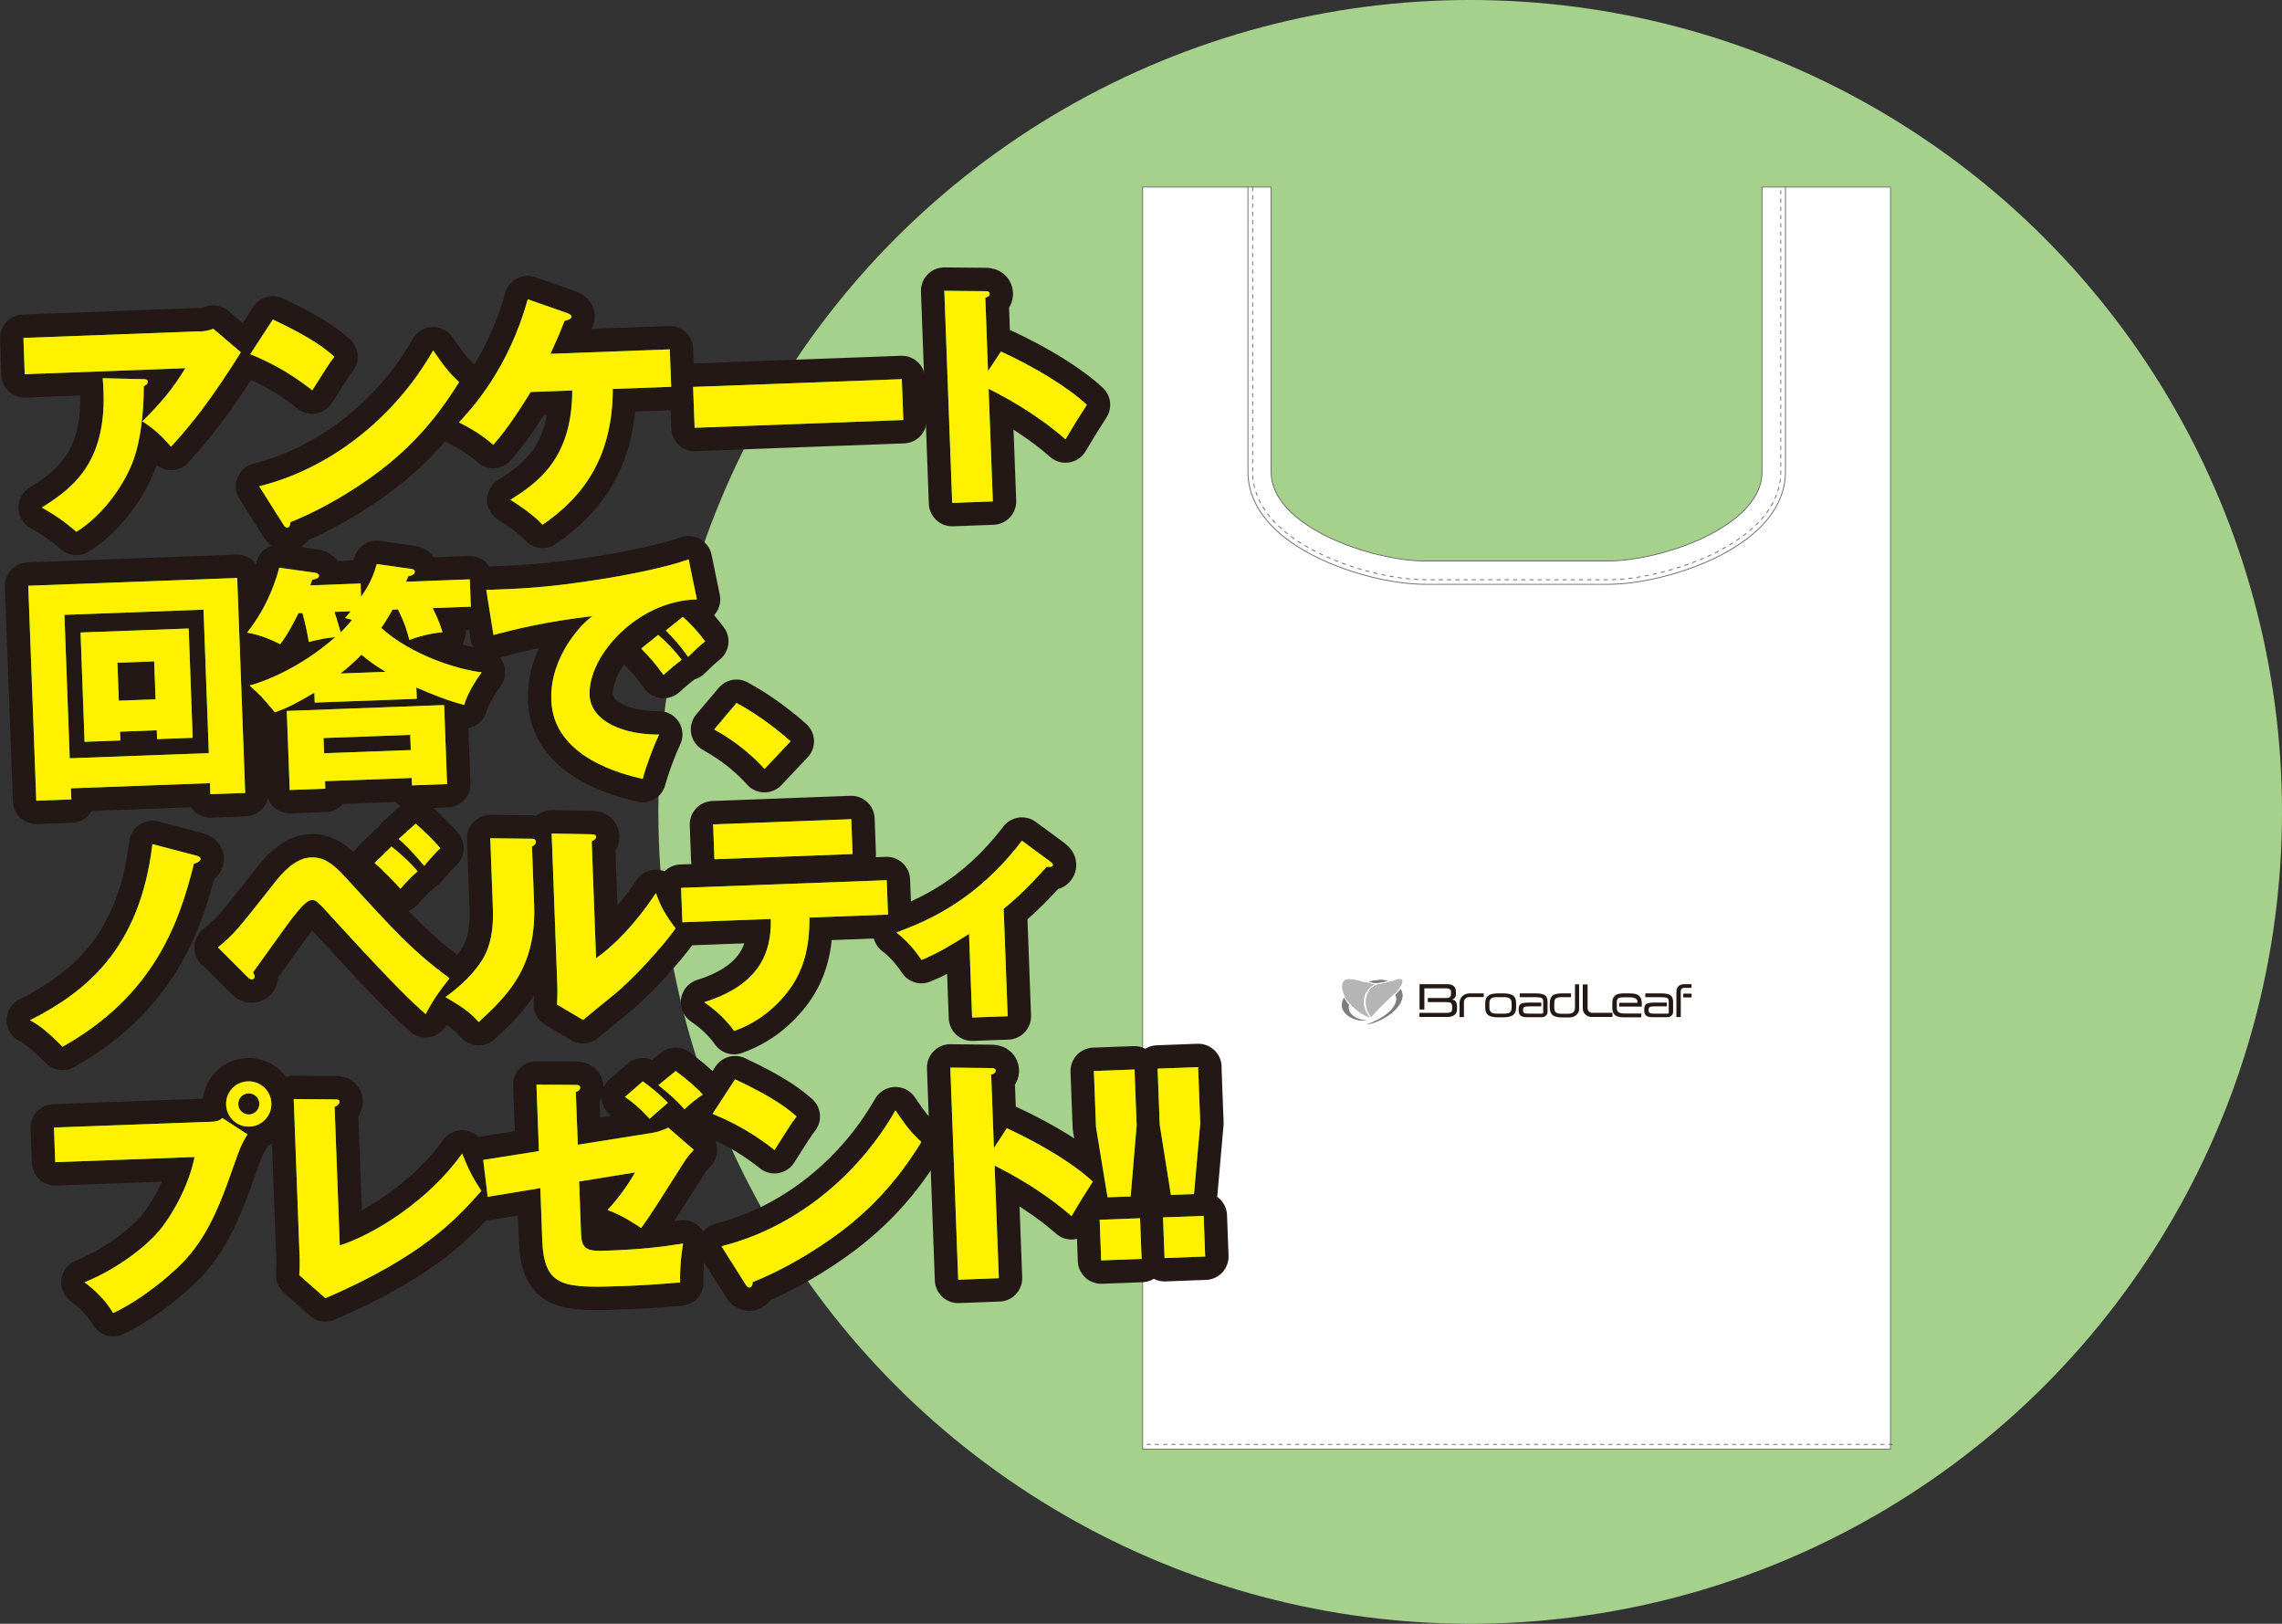 <?xml version="1.0" encoding="UTF-8"?>
<svg id="_レイヤー_2" data-name="レイヤー 2" xmlns="http://www.w3.org/2000/svg" viewBox="0 0 193.76 137.86">
  <rect x="0" y="0" width="193.76" height="137.86" fill="#333333" stroke="none"/>
  <defs>
    <style>
      .cls-1 {
        fill: #45b035;
      }

      .cls-2 {
        fill: #fff;
      }

      .cls-2, .cls-3, .cls-4 {
        stroke: #666464;
        stroke-miterlimit: 10;
        stroke-width: .07px;
      }

      .cls-3 {
        stroke-dasharray: .35 .35;
      }

      .cls-3, .cls-5, .cls-4 {
        fill: none;
      }

      .cls-5 {
        stroke: #231815;
        stroke-linecap: round;
        stroke-linejoin: round;
        stroke-width: 3.97px;
      }

      .cls-6 {
        fill: #231815;
      }

      .cls-7 {
        fill: #b5b5b6;
      }

      .cls-8 {
        fill: #7d7d7d;
      }

      .cls-9 {
        fill: #fff100;
      }

      .cls-10 {
        fill: #a5d18d;
      }
    </style>
  </defs>
  <g id="_文字" data-name="文字">
    <circle class="cls-10" cx="124.83" cy="68.93" r="68.93"/>
    <g>
      <path class="cls-2" d="M149.61,15.88v24.2c0,4.61-8.5,7.55-13.11,7.55h-15.46c-4.61,0-13.11-2.94-13.11-7.55V15.88h-10.91v107.15h63.5V15.88h-10.91Z"/>
      <path class="cls-4" d="M151.6,15.88v24.2c0,1.58-.67,3.13-1.94,4.48-.99,1.05-2.34,1.99-4,2.8-2.81,1.36-6.4,2.25-9.15,2.25h-15.46c-2.75,0-6.34-.88-9.15-2.25-1.67-.81-3.02-1.75-4-2.8-1.27-1.35-1.94-2.9-1.94-4.48V15.88"/>
      <path class="cls-3" d="M106.36,15.88v24.2c0,1.48.63,2.94,1.83,4.21.96,1.02,2.26,1.93,3.89,2.72,2.76,1.34,6.28,2.21,8.97,2.21h15.46c2.69,0,6.21-.87,8.97-2.21,1.62-.79,2.93-1.7,3.89-2.72,1.2-1.27,1.83-2.73,1.83-4.21V15.88"/>
      <line class="cls-3" x1="160.71" y1="122.63" x2="97.21" y2="122.63"/>
      <g>
        <path class="cls-8" d="M117.85,83.27c-.5-.12-1.08-.07-1.64.08.17.05.35.08.53.1.4,0,.76-.07,1.11-.18M116.26,84.12c.83-.32,1.74-.45,2.12.12.02.03.04.06.05.08.11-.12.22-.23.32-.36.03-.04.06-.07.08-.1-.2-.25-.46-.42-.75-.52-.32.11-.66.2-1.03.23-.33.11-.6.29-.79.54M114.7,85.02c.2-.21.71-.54,1.3-.8.14-.26.36-.48.66-.65-.24-.02-.47-.08-.7-.15-.72.25-1.37.68-1.76,1.18.1.19.23.39.39.58.03-.06.07-.11.12-.16M118.92,83.98s-.04.05-.06.08c-.11.14-.24.27-.36.4.43,1.08-1.29,2.16-2.5,2.53,1.69-.27,3.66-1.85,2.92-3.01M114.53,85.32c-.17-.2-.3-.4-.41-.59-.7,1.1.7,2.06,1.91,1.9-1.14-.06-1.67-.75-1.5-1.31"/>
        <path class="cls-8" d="M117.85,83.27c-.5-.12-1.08-.07-1.64.08.17.05.35.08.53.1.4,0,.76-.07,1.11-.18M116.26,84.12c.83-.32,1.74-.45,2.12.12.02.03.04.06.05.08.11-.12.22-.23.32-.36.03-.04.06-.07.08-.1-.2-.25-.46-.42-.75-.52-.32.11-.66.2-1.03.23-.33.11-.6.29-.79.54M114.7,85.02c.2-.21.71-.54,1.3-.8.14-.26.36-.48.66-.65-.24-.02-.47-.08-.7-.15-.72.25-1.37.68-1.76,1.18.1.19.23.39.39.58.03-.06.07-.11.12-.16M118.92,83.98s-.04.05-.06.08c-.11.14-.24.27-.36.4.43,1.08-1.29,2.16-2.5,2.53,1.69-.27,3.66-1.85,2.92-3.01M114.53,85.32c-.17-.2-.3-.4-.41-.59-.7,1.1.7,2.06,1.91,1.9-1.14-.06-1.67-.75-1.5-1.31"/>
        <path class="cls-7" d="M115.81,84.89c.05-.58.33-1.01.85-1.31-.3-.03-.57-.11-.86-.2-.36-.11-.73-.23-1.21-.25-.35-.02-.56.14-.62.44-.01.06-.02.12-.02.18,0,.8.86,2.11,2.43,2.68,0,0,0,0,0,0-.43-.45-.62-1.02-.58-1.54"/>
        <path class="cls-7" d="M119.04,83.19c-.07-.1-.26-.1-.51-.01l-.07.03c-.44.16-.89.32-1.4.36-.61.2-1.04.68-1.09,1.34-.04.53.1,1,.46,1.46.48-.58.95-1.03,1.37-1.43.35-.33.68-.64.96-.98.24-.29.32-.51.32-.65,0-.05-.01-.09-.03-.12"/>
        <path class="cls-6" d="M128.42,84.49c-.17-.1-.43-.15-.77-.15h-.46c-.34,0-.6.05-.77.16-.21.13-.31.35-.31.65v.42c0,.31.1.53.31.65.17.1.42.15.77.15h.46c.34,0,.6-.05.77-.16.21-.13.31-.35.31-.65v-.42c0-.31-.11-.53-.31-.65M127.74,86.06h-.66c-.2,0-.35-.03-.45-.1-.11-.08-.17-.22-.17-.41v-.38c0-.2.06-.34.17-.42.09-.06.24-.09.44-.09h.66c.2,0,.35.03.45.1.11.08.17.22.17.41v.38c0,.2-.06.34-.17.42-.09.06-.24.09-.44.09"/>
        <path class="cls-6" d="M135.17,85.99c-.19,0-.37-.18-.37-.38v-2.03h-.41v2.05c0,.38.33.7.71.71h1.81v-.35h-1.74Z"/>
        <path class="cls-6" d="M125.96,84.34h-1.18c-.48,0-.85.34-.85.79v1.22h.37v-1.25c0-.13.04-.23.12-.32.08-.08.2-.13.36-.13h1.2v-.32h-.02Z"/>
        <path class="cls-6" d="M142.92,84.68h.71v-.32h-.71v.32ZM143,83.56c-.2,0-.35.05-.47.15-.12.11-.19.28-.19.51v2.13h.37v-2.2c0-.08.02-.15.08-.2.05-.05.13-.08.23-.08h.6v-.31h-.63Z"/>
        <path class="cls-6" d="M133.73,83.56v1.72s0,0,0,0v.26c0,.18-.05.31-.14.4-.09.09-.25.13-.47.13h-.53c-.24,0-.41-.04-.5-.13-.08-.07-.12-.21-.12-.4v-.38c0-.2.05-.34.15-.41.09-.06.25-.09.49-.09h.78v-.32h-.76c-.39,0-.66.06-.81.19-.15.13-.23.35-.23.67v.34c0,.32.1.55.29.68.15.1.4.16.73.16h.71c.35,0,.76-.3.76-.68v-2.13h-.37Z"/>
        <path class="cls-6" d="M139.4,85.2c0-.33-.1-.57-.29-.7-.15-.11-.4-.16-.73-.16h-.52c-.29,0-.51.04-.65.13-.2.12-.31.35-.31.67v.42c0,.25.06.45.18.58.14.15.39.23.74.23h1.53l.02-.32h-1.35c-.28,0-.48-.04-.59-.11-.09-.06-.14-.17-.15-.32h0v-.04s0-.03,0-.04v-.4s0-.03,0-.04v-.03h0c.01-.16.05-.26.12-.31.08-.06.26-.09.51-.09h.47c.23,0,.41.04.52.12.09.06.13.15.13.25v.1h-1.55v.32h1.92v-.24Z"/>
        <path class="cls-6" d="M142.06,85.03c0-.28-.1-.47-.29-.57-.15-.08-.4-.12-.74-.12h-1.33v.32h1.3c.26,0,.45.02.55.07.08.04.13.12.14.24h0v.04s0,.01,0,.02v.08s0,.87,0,.87c0,.05-.04.08-.08.08h-1.17c-.18,0-.31-.02-.37-.06-.06-.04-.09-.11-.09-.22v-.06c0-.11.03-.18.1-.22.07-.04.21-.06.41-.06h1.04v-.32h-1.02c-.32,0-.54.03-.66.08-.16.07-.24.22-.24.43v.13c0,.2.04.35.13.44.1.1.27.16.51.16h1.37c.24-.01.44-.21.44-.45v-.9Z"/>
        <path class="cls-6" d="M131.4,85.03c0-.28-.1-.47-.29-.57-.15-.08-.4-.12-.74-.12h-1.33v.32h1.3c.26,0,.45.02.55.07.1.04.14.14.14.3v.08s0,.87,0,.87c0,.05-.04.08-.08.08h-1.17c-.18,0-.31-.02-.37-.06-.06-.04-.09-.11-.09-.22v-.06c0-.11.03-.18.1-.22.07-.04.21-.06.41-.06h1.04v-.32h-1.02c-.32,0-.54.03-.66.08-.16.07-.24.22-.24.43v.13c0,.2.04.35.13.44.1.1.27.16.51.16h1.37c.24-.01.44-.21.44-.45v-.9Z"/>
        <path class="cls-6" d="M123.56,84.97c-.07-.06-.16-.09-.27-.11.1-.03.18-.07.23-.14.07-.08.1-.18.1-.29v-.24c0-.18-.05-.33-.16-.44-.13-.13-.32-.19-.59-.19h-2.34v2.15h.41v-1.8h1.89c.09,0,.16.02.23.05.09.05.14.12.14.21v.25c0,.12-.04.2-.12.25-.06.04-.15.06-.26.06h-1.59v.35h1.58c.18,0,.3.02.37.07.08.05.12.15.12.3v.2c0,.12-.03.21-.1.26-.07.05-.18.08-.34.08h-2.34v.35h2.38c.24,0,.43-.05.58-.16.15-.11.23-.26.23-.45v-.32c0-.2-.06-.35-.17-.45"/>
      </g>
    </g>
    <g>
      <g>
        <path class="cls-5" d="M16.97,28.14c.14,0,.65-.02,1.14-.23l2.34,2c-.19.29-.25.4-.69,1.09-2.55,3.97-4.22,5.81-5.24,6.93-.77-.91-1.4-1.48-2.43-2.16,1.63-1.63,2.5-2.64,3.65-4.51l-13.64.51-.11-3.08,14.99-.56ZM12.18,32.19c.14,0,.37,0,.38.23,0,.2-.25.32-.35.36,0,2.25-.28,4.55-.83,6.14-.74,2.13-2.56,4.77-4.89,6.23-1.03-.88-1.7-1.35-2.94-2.06,2.8-1.74,5.79-4.08,5.17-10.98l3.48.08Z"/>
        <path class="cls-5" d="M23.17,27.13c3.49,1.63,4.59,2.61,5.22,3.16-.47.61-.6.84-1.88,2.85-2.25-1.8-4.22-2.64-5.26-3.07l1.91-2.93ZM22.02,41.28c5.77-1.42,11.35-5.57,14.76-11.53.93,1.35,1.3,1.85,2.2,2.69-1.12,1.8-2.9,4.44-6.09,7.03-1.8,1.47-4.99,3.57-8.23,4.86,0,.22-.08.45-.27.46-.12,0-.21-.05-.34-.27l-2.04-3.23Z"/>
        <path class="cls-5" d="M45.06,33.28c-.58.92-1.85,3.01-3.18,4.49-1.14-1.04-2.51-1.7-2.91-1.91,1.1-1.18,4.2-4.53,5.84-10.45l3.37,1.18c.14.06.33.13.34.3,0,.2-.38.3-.58.35-.41,1.03-.49,1.22-1.2,2.8l10.13-.38.12,3.18-4.96.18c-.01,6.21-2.88,9.4-5.96,11.53-.96-1.03-2.42-1.91-2.73-2.12,2.41-1.5,5.24-3.58,5.25-9.28l-3.53.13Z"/>
        <path class="cls-5" d="M76.57,32.19l.13,3.47-17.72.66-.13-3.47,17.72-.66Z"/>
        <path class="cls-5" d="M84.98,29.84c3.07,1.42,5.73,3.07,7.3,4.53-.87,1.36-.97,1.51-1.81,2.93-.7-.61-2.81-2.43-6.53-4.29l.36,9.56-3.45.13-.67-18.01,3.45.03c.14,0,.39,0,.4.21s-.21.3-.37.34l.23,6.24,1.1-1.67Z"/>
        <path class="cls-5" d="M6.02,66.93l.04.94-2.98.11-.68-18.25,17.74-.66.68,18.25-2.96.11-.03-.94-11.81.44ZM17.73,63.94l-.45-12.18-11.81.44.45,12.18,11.81-.44ZM10.19,62.12l.03.75-3.04.11-.34-9.28,9.18-.34.34,9.28-3.02.11-.03-.75-3.12.12ZM13.21,59.37l-.12-3.22-3.12.12.12,3.22,3.12-.12Z"/>
        <path class="cls-5" d="M33.33,51.76c-.52.92-.81,1.34-.96,1.55,2.49,2.26,6.38,3.52,8.53,3.77-.29.4-1.15,1.61-1.49,2.77-1.36-.36-2.58-.84-4.06-1.48l.04.96-8.67.32-.03-.84c-1.44.85-2.34,1.33-3.35,1.66-1.11-1.31-1.24-1.46-2.15-2.27,1.15-.29,4.3-1.47,7.28-4.11-.75.07-1.26.17-2.25.41-.08-.47-.23-1.36-.54-2.45h-.33c-.86,1.72-1.3,2.31-1.56,2.64-.39-.19-1.54-.78-2.81-.98,1.83-2.29,2.52-4.71,2.73-5.51l3,.42c.14.01.37.09.38.25,0,.24-.32.3-.58.35-.08.19-.11.35-.17.48l4.28-.16.04,1.14c.54-.82.97-1.49,1.33-2.79l2.98.42c.1.02.25.07.25.23,0,.24-.29.34-.56.39-.07.21-.13.35-.19.46l5.42-.2.09,2.32-3.24.12c.55,1.1.67,1.55.83,2.05-.98.08-2.07.36-2.81.66-.14-.55-.34-1.36-.97-2.6l-.47.02ZM27.6,66.33l.02.63-3.02.11-.25-6.71,13.36-.5.25,6.71-2.98.11-.02-.63-7.36.27ZM34.88,63.68l-.05-1.29-7.36.27.05,1.29,7.36-.27ZM28.4,51.95c.09.3.35,1.09.53,1.74.26-.28.53-.53.96-1.06-.14-.04-.35-.11-.58-.16.27-.34.31-.38.47-.57l-1.39.05ZM32.75,57.04c-.9-.54-1.36-.87-2.06-1.46-.55.57-1.16,1.11-1.78,1.6l3.83-.14Z"/>
        <path class="cls-5" d="M59.17,50.89c-5.04.1-9.24,4.79-9.11,8.1.09,2.37,3.13,3.42,5.9,3.37-.42.88-1.09,2.63-1.39,3.77-1.67-.39-7.58-1.8-7.76-6.67-.14-3.77,2.67-6.59,3.49-7.15-3.99.47-6.43,1.08-8.4,1.6l-.61-3.82c3.12-.12,4.89-.18,9.06-.81,2.94-.44,6.23-1.11,8.12-1.79l.7,3.4ZM55.89,53.91c.63.51,1.55,1.49,1.98,2.11-.56.43-.83.66-1.53,1.28-.82-1.09-1.03-1.35-1.9-2.24l1.45-1.16ZM57.98,52.38c.59.49,1.46,1.46,1.89,2.07-.5.41-.83.72-1.44,1.32-.8-1.09-1.03-1.35-1.9-2.24l1.45-1.16Z"/>
        <path class="cls-5" d="M64.91,65.28c-.94-1.03-2.27-2.24-4.27-3.35l1.9-2.25c2.17,1.18,3.88,2.63,4.59,3.26l-2.22,2.35Z"/>
        <path class="cls-5" d="M16.65,72.64c.06.02.37.09.38.25.01.27-.39.38-.57.45-1.26,5.11-3.44,11.2-11.15,15.53-1.55-1.58-2.26-1.98-2.76-2.25,4.71-2.4,9.33-6.02,10.39-14.95l3.71.97Z"/>
        <path class="cls-5" d="M18.49,80.45c1.41-1.17,1.66-1.49,4.84-5.53,1.56-2,2.62-2.1,3.11-2.12,1-.04,1.77.47,2.79,1.57,4.47,4.9,5.77,6.32,8.94,8.69-.9,1.14-1.34,1.74-2.03,3.04-1.14-1.02-2.32-2.06-7.81-8.06-.77-.85-1.19-1.32-1.42-1.48-.15-.12-.29-.15-.43-.15-.47.02-1.09.82-1.6,1.45-.56.71-2.91,4.03-3.4,4.7.09.12.13.22.14.36,0,.14-.11.23-.23.23-.14,0-.23-.05-.4-.23l-2.48-2.48ZM33.24,71.88c.57.41,1.75,1.49,2.22,2.1-.53.45-.87.81-1.46,1.48-.21-.24-1.3-1.44-2.2-2.19l1.44-1.4ZM35.29,69.93c.57.47,1.63,1.51,2.1,2.09-.42.36-1.22,1.31-1.37,1.5-.13-.16-1.18-1.45-2.17-2.29l1.44-1.3Z"/>
        <path class="cls-5" d="M45.02,71.2c.23.01.47,0,.48.27,0,.25-.25.36-.33.4l.18,4.98c.2,5.36-2.33,7.72-4.7,9.92-.94-1.01-1.54-1.35-2.83-2.12,1.97-1.4,2.88-2.72,3.19-3.26.23-.4.94-1.61.84-4.22l-.22-6,3.39.04ZM50.21,70.84c.23.01.39,0,.4.21,0,.18-.19.29-.37.38l.37,9.93c2.45-1.75,4.33-4.39,5.08-5.54.41,1.15.83,1.91,1.68,3-1.13,1.57-3.6,4.34-5.52,5.86-.79.62-1.57,1.28-2.34,1.92l-2.21-1.31c.02-.55.04-1.06.02-1.63l-.48-12.89,3.37.06Z"/>
        <path class="cls-5" d="M57.94,78.3l-.11-2.92,17.46-.65.11,2.92-6.67.25c0,2.23-.34,4.51-2.06,6.57-.59.7-1.92,2.2-4.34,3.06-.65-.94-1.64-1.84-2.54-2.44,4.58-1.44,5.73-4.09,5.66-7.07l-7.5.28ZM72.28,69.55l.11,2.96-11.73.44-.11-2.96,11.73-.44Z"/>
        <path class="cls-5" d="M85.56,86.28l-3.02.11-.26-7.1c-1.66,1.04-2.67,1.65-4.04,2.21-.52-.8-1.27-1.67-2.13-2.33,2.74-1.02,6.8-2.74,10.66-7.79l2.46,1.81c.08.08.17.14.17.24,0,.16-.18.17-.28.17-.08,0-.16,0-.25-.01-.57.63-1.9,2.15-3.65,3.57l.34,9.12Z"/>
        <path class="cls-5" d="M17.91,95.24c.63-.02.77-.15.97-.32l2.13,1.39c-.54.88-.69,1.29-1.2,2.76-1.44,4.16-2.58,6.53-4.79,8.61-.43.4-2.7,2.51-5.41,3.8-.72-1.18-1.5-1.9-2.43-2.61,3.06-1.26,5.33-3.2,6.29-4.32,1.08-1.27,2.56-3.83,3.05-6.32l-11.83.44-.11-2.94,13.32-.49ZM23.04,93.66c.04,1.06-.78,1.95-1.85,1.99s-1.95-.79-1.99-1.85c-.04-1.08.78-1.95,1.85-1.99,1.04-.04,1.95.77,1.99,1.85ZM20.23,93.76c.02.49.42.88.93.86.49-.02.88-.44.86-.93-.02-.51-.44-.88-.93-.86-.49.02-.88.42-.86.93Z"/>
        <path class="cls-5" d="M28.38,93.34c.27,0,.43,0,.44.19,0,.25-.27.38-.41.44l.44,11.77c2.86-.92,7.48-3.73,10.39-7.8.54,1.35.83,1.93,1.63,3.17-2.08,2.34-4.9,5.51-13.24,9.11l-2.22-1.96c.03-.29.05-.94.04-1.23l-.51-13.72,3.45.03Z"/>
        <path class="cls-5" d="M45.55,92.09l3.31.02c.16,0,.39,0,.4.21,0,.22-.17.31-.37.4l.17,4.47,6.35-1.01c.45-.08.83-.21,1.33-.44l2.17,1.88c-.53.57-.61.72-.78.97-2.49,3.91-2.74,4.35-3.69,5.67-.38-.25-1.57-1.07-2.85-1.53,1.06-1.16,1.8-2.25,2.33-3.19l-4.75.77.17,4.51c.05,1.24.56,1.43,2.03,1.37,3-.11,4.67-.3,6.63-.61-.17.97-.29,2.22-.25,3.3-2.28.19-3.4.25-4.42.29-5.44.2-7.14.26-7.29-3.94l-.16-4.36-4.47.74-.38-3.13,4.73-.75-.21-5.63ZM54.58,91.81c.65.45,1.58,1.23,2.13,1.82-.3.26-1.19,1.02-1.56,1.36-.21-.24-1.02-1.15-2.09-1.86l1.52-1.32ZM57.37,90.93c.57.41,1.72,1.33,2.3,2-.74.52-.82.58-1.55,1.24-.66-.71-1.23-1.26-2.22-2.04l1.47-1.2Z"/>
        <path class="cls-5" d="M62.42,91.64c3.49,1.63,4.59,2.61,5.22,3.15-.47.61-.6.84-1.88,2.85-2.25-1.8-4.22-2.64-5.26-3.07l1.91-2.93ZM61.27,105.8c5.77-1.42,11.35-5.57,14.76-11.53.93,1.36,1.3,1.85,2.2,2.69-1.12,1.8-2.9,4.44-6.09,7.03-1.8,1.47-4.99,3.57-8.23,4.86,0,.23-.08.45-.27.46-.12,0-.21-.05-.34-.27l-2.04-3.23Z"/>
        <path class="cls-5" d="M85.49,95.79c3.07,1.42,5.73,3.07,7.3,4.53-.87,1.36-.97,1.51-1.81,2.93-.7-.61-2.81-2.43-6.53-4.29l.36,9.56-3.45.13-.67-18.01,3.45.04c.14,0,.39,0,.4.21s-.21.3-.38.34l.23,6.24,1.1-1.68Z"/>
        <path class="cls-5" d="M96.33,90.81l.18,4.75-.51,6.02-1.96.07-.98-5.97-.18-4.75,3.45-.13ZM93.37,103.56l3.43-.13.13,3.45-3.43.13-.13-3.45Z"/>
        <path class="cls-5" d="M101.73,90.61l.18,4.75-.53,6.02-1.96.07-.95-5.97-.18-4.75,3.45-.13ZM98.75,103.36l3.45-.13.13,3.45-3.45.13-.13-3.45Z"/>
      </g>
      <g>
        <path class="cls-1" d="M16.97,28.14c.14,0,.65-.02,1.14-.23l2.34,2c-.19.29-.25.4-.69,1.09-2.55,3.97-4.22,5.81-5.24,6.93-.77-.91-1.4-1.48-2.43-2.16,1.63-1.63,2.5-2.64,3.65-4.51l-13.64.51-.11-3.08,14.99-.56ZM12.18,32.19c.14,0,.37,0,.38.23,0,.2-.25.32-.35.36,0,2.25-.28,4.55-.83,6.14-.74,2.13-2.56,4.77-4.89,6.23-1.03-.88-1.7-1.35-2.94-2.06,2.8-1.74,5.79-4.08,5.17-10.98l3.48.08Z"/>
        <path class="cls-1" d="M23.17,27.13c3.49,1.63,4.59,2.61,5.22,3.16-.47.61-.6.84-1.88,2.85-2.25-1.8-4.22-2.64-5.26-3.07l1.91-2.93ZM22.02,41.28c5.77-1.42,11.35-5.57,14.76-11.53.93,1.35,1.3,1.85,2.2,2.69-1.12,1.8-2.9,4.44-6.09,7.03-1.8,1.47-4.99,3.57-8.23,4.86,0,.22-.08.45-.27.46-.12,0-.21-.05-.34-.27l-2.04-3.23Z"/>
        <path class="cls-1" d="M45.06,33.28c-.58.92-1.85,3.01-3.18,4.49-1.14-1.04-2.51-1.7-2.91-1.91,1.1-1.18,4.2-4.53,5.84-10.45l3.37,1.18c.14.06.33.13.34.3,0,.2-.38.3-.58.35-.41,1.03-.49,1.22-1.2,2.8l10.13-.38.12,3.18-4.96.18c-.01,6.21-2.88,9.4-5.96,11.53-.96-1.03-2.42-1.91-2.73-2.12,2.41-1.5,5.24-3.58,5.25-9.28l-3.53.13Z"/>
        <path class="cls-1" d="M76.57,32.19l.13,3.47-17.72.66-.13-3.47,17.72-.66Z"/>
        <path class="cls-1" d="M84.98,29.84c3.07,1.42,5.73,3.07,7.3,4.53-.87,1.36-.97,1.51-1.81,2.93-.7-.61-2.81-2.43-6.53-4.29l.36,9.56-3.45.13-.67-18.01,3.45.03c.14,0,.39,0,.4.21s-.21.3-.37.34l.23,6.24,1.1-1.67Z"/>
        <path class="cls-1" d="M6.02,66.93l.04.94-2.98.11-.68-18.25,17.74-.66.68,18.25-2.96.11-.03-.94-11.81.44ZM17.73,63.94l-.45-12.18-11.81.44.45,12.18,11.81-.44ZM10.19,62.12l.03.75-3.04.11-.34-9.28,9.18-.34.34,9.28-3.02.11-.03-.75-3.12.12ZM13.21,59.37l-.12-3.22-3.12.12.12,3.22,3.12-.12Z"/>
        <path class="cls-1" d="M33.33,51.76c-.52.92-.81,1.34-.96,1.55,2.49,2.26,6.38,3.52,8.53,3.77-.29.4-1.15,1.61-1.49,2.77-1.36-.36-2.58-.84-4.06-1.48l.04.96-8.67.32-.03-.84c-1.44.85-2.34,1.33-3.35,1.66-1.11-1.31-1.24-1.46-2.15-2.27,1.15-.29,4.3-1.47,7.28-4.11-.75.07-1.26.17-2.25.41-.08-.47-.23-1.36-.54-2.45h-.33c-.86,1.72-1.3,2.31-1.56,2.64-.39-.19-1.54-.78-2.81-.98,1.83-2.29,2.52-4.71,2.73-5.51l3,.42c.14.01.37.09.38.25,0,.24-.32.3-.58.35-.08.19-.11.35-.17.48l4.28-.16.04,1.14c.54-.82.97-1.49,1.33-2.79l2.98.42c.1.02.25.07.25.23,0,.24-.29.34-.56.39-.07.21-.13.35-.19.46l5.42-.2.09,2.32-3.24.12c.55,1.1.67,1.55.83,2.05-.98.08-2.07.36-2.81.66-.14-.55-.34-1.36-.97-2.6l-.47.02ZM27.6,66.33l.02.63-3.02.11-.25-6.71,13.36-.5.25,6.71-2.98.11-.02-.63-7.36.27ZM34.88,63.68l-.05-1.29-7.36.27.05,1.29,7.36-.27ZM28.4,51.95c.09.3.35,1.09.53,1.74.26-.28.53-.53.96-1.06-.14-.04-.35-.11-.58-.16.27-.34.31-.38.47-.57l-1.39.05ZM32.75,57.04c-.9-.54-1.36-.87-2.06-1.46-.55.57-1.16,1.11-1.78,1.6l3.83-.14Z"/>
        <path class="cls-1" d="M59.17,50.89c-5.04.1-9.24,4.79-9.11,8.1.09,2.37,3.13,3.42,5.9,3.37-.42.88-1.09,2.63-1.39,3.77-1.67-.39-7.58-1.8-7.76-6.67-.14-3.77,2.67-6.59,3.49-7.15-3.99.47-6.43,1.08-8.4,1.6l-.61-3.82c3.12-.12,4.89-.18,9.06-.81,2.94-.44,6.23-1.11,8.12-1.79l.7,3.4ZM55.89,53.91c.63.51,1.55,1.49,1.98,2.11-.56.43-.83.66-1.53,1.28-.82-1.09-1.03-1.35-1.9-2.24l1.45-1.16ZM57.98,52.38c.59.49,1.46,1.46,1.89,2.07-.5.41-.83.72-1.44,1.32-.8-1.09-1.03-1.35-1.9-2.24l1.45-1.16Z"/>
        <path class="cls-1" d="M64.91,65.28c-.94-1.03-2.27-2.24-4.27-3.35l1.9-2.25c2.17,1.18,3.88,2.63,4.59,3.26l-2.22,2.35Z"/>
        <path class="cls-1" d="M16.65,72.64c.06.02.37.09.38.25.01.27-.39.38-.57.45-1.26,5.11-3.44,11.2-11.15,15.53-1.55-1.58-2.26-1.98-2.76-2.25,4.71-2.4,9.33-6.02,10.39-14.95l3.71.97Z"/>
        <path class="cls-1" d="M18.49,80.45c1.41-1.17,1.66-1.49,4.84-5.53,1.56-2,2.62-2.1,3.11-2.12,1-.04,1.77.47,2.79,1.57,4.47,4.9,5.77,6.32,8.94,8.69-.9,1.14-1.34,1.74-2.03,3.04-1.14-1.02-2.32-2.06-7.81-8.06-.77-.85-1.19-1.32-1.42-1.48-.15-.12-.29-.15-.43-.15-.47.02-1.09.82-1.6,1.45-.56.71-2.91,4.03-3.4,4.7.09.12.13.22.14.36,0,.14-.11.23-.23.23-.14,0-.23-.05-.4-.23l-2.48-2.48ZM33.24,71.88c.57.41,1.75,1.49,2.22,2.1-.53.45-.87.81-1.46,1.48-.21-.24-1.3-1.44-2.2-2.19l1.44-1.4ZM35.29,69.93c.57.47,1.63,1.51,2.1,2.09-.42.36-1.22,1.31-1.37,1.5-.13-.16-1.18-1.45-2.17-2.29l1.44-1.3Z"/>
        <path class="cls-1" d="M45.02,71.2c.23.01.47,0,.48.27,0,.25-.25.36-.33.4l.18,4.98c.2,5.36-2.33,7.72-4.7,9.92-.94-1.01-1.54-1.35-2.83-2.12,1.97-1.4,2.88-2.72,3.19-3.26.23-.4.94-1.61.84-4.22l-.22-6,3.39.04ZM50.21,70.84c.23.01.39,0,.4.21,0,.18-.19.29-.37.38l.37,9.93c2.45-1.75,4.33-4.39,5.08-5.54.41,1.15.83,1.91,1.68,3-1.13,1.57-3.6,4.34-5.52,5.86-.79.62-1.57,1.28-2.34,1.92l-2.21-1.31c.02-.55.04-1.06.02-1.63l-.48-12.89,3.37.06Z"/>
        <path class="cls-1" d="M57.94,78.3l-.11-2.92,17.46-.65.11,2.92-6.67.25c0,2.23-.34,4.51-2.06,6.57-.59.7-1.92,2.2-4.34,3.06-.65-.94-1.64-1.84-2.54-2.44,4.58-1.44,5.73-4.09,5.66-7.07l-7.5.28ZM72.28,69.55l.11,2.96-11.73.44-.11-2.96,11.73-.44Z"/>
        <path class="cls-1" d="M85.56,86.28l-3.02.11-.26-7.1c-1.66,1.04-2.67,1.65-4.04,2.21-.52-.8-1.27-1.67-2.13-2.33,2.74-1.02,6.8-2.74,10.66-7.79l2.46,1.81c.08.08.17.14.17.24,0,.16-.18.17-.28.17-.08,0-.16,0-.25-.01-.57.63-1.9,2.15-3.65,3.57l.34,9.12Z"/>
        <path class="cls-1" d="M17.91,95.24c.63-.02.77-.15.97-.32l2.13,1.39c-.54.88-.69,1.29-1.2,2.76-1.44,4.16-2.58,6.53-4.79,8.61-.43.4-2.7,2.51-5.41,3.8-.72-1.18-1.5-1.9-2.43-2.61,3.06-1.26,5.33-3.2,6.29-4.32,1.08-1.27,2.56-3.83,3.05-6.32l-11.83.44-.11-2.94,13.32-.49ZM23.04,93.66c.04,1.06-.78,1.95-1.85,1.99s-1.95-.79-1.99-1.85c-.04-1.08.78-1.95,1.85-1.99,1.04-.04,1.95.77,1.99,1.85ZM20.23,93.76c.02.49.42.88.93.86.49-.02.88-.44.86-.93-.02-.51-.44-.88-.93-.86-.49.02-.88.42-.86.93Z"/>
        <path class="cls-1" d="M28.38,93.34c.27,0,.43,0,.44.19,0,.25-.27.38-.41.44l.44,11.77c2.86-.92,7.48-3.73,10.39-7.8.54,1.35.83,1.93,1.63,3.17-2.08,2.34-4.9,5.51-13.24,9.11l-2.22-1.96c.03-.29.05-.94.04-1.23l-.51-13.72,3.45.03Z"/>
        <path class="cls-1" d="M45.55,92.09l3.31.02c.16,0,.39,0,.4.21,0,.22-.17.31-.37.4l.17,4.47,6.35-1.01c.45-.08.83-.21,1.33-.44l2.17,1.88c-.53.57-.61.72-.78.97-2.49,3.91-2.74,4.35-3.69,5.67-.38-.25-1.57-1.07-2.85-1.53,1.06-1.16,1.8-2.25,2.33-3.19l-4.75.77.17,4.51c.05,1.24.56,1.43,2.03,1.37,3-.11,4.67-.3,6.63-.61-.17.97-.29,2.22-.25,3.3-2.28.19-3.4.25-4.42.29-5.44.2-7.14.26-7.29-3.94l-.16-4.36-4.47.74-.38-3.13,4.73-.75-.21-5.63ZM54.58,91.81c.65.45,1.58,1.23,2.13,1.82-.3.26-1.19,1.02-1.56,1.36-.21-.24-1.02-1.15-2.09-1.86l1.52-1.32ZM57.37,90.93c.57.41,1.72,1.33,2.3,2-.74.52-.82.58-1.55,1.24-.66-.71-1.23-1.26-2.22-2.04l1.47-1.2Z"/>
        <path class="cls-1" d="M62.42,91.64c3.49,1.63,4.59,2.61,5.22,3.15-.47.61-.6.84-1.88,2.85-2.25-1.8-4.22-2.64-5.26-3.07l1.91-2.93ZM61.27,105.8c5.77-1.42,11.35-5.57,14.76-11.53.93,1.36,1.3,1.85,2.2,2.69-1.12,1.8-2.9,4.44-6.09,7.03-1.8,1.47-4.99,3.57-8.23,4.86,0,.23-.08.45-.27.46-.12,0-.21-.05-.34-.27l-2.04-3.23Z"/>
        <path class="cls-1" d="M85.49,95.79c3.07,1.42,5.73,3.07,7.3,4.53-.87,1.36-.97,1.51-1.81,2.93-.7-.61-2.81-2.43-6.53-4.29l.36,9.56-3.45.13-.67-18.01,3.45.04c.14,0,.39,0,.4.21s-.21.3-.38.34l.23,6.24,1.1-1.68Z"/>
        <path class="cls-1" d="M96.33,90.81l.18,4.75-.51,6.02-1.96.07-.98-5.97-.18-4.75,3.45-.13ZM93.37,103.56l3.43-.13.13,3.45-3.43.13-.13-3.45Z"/>
        <path class="cls-1" d="M101.73,90.61l.18,4.75-.53,6.02-1.96.07-.95-5.97-.18-4.75,3.45-.13ZM98.75,103.36l3.45-.13.13,3.45-3.45.13-.13-3.45Z"/>
      </g>
      <g>
        <path class="cls-9" d="M16.97,28.14c.14,0,.65-.02,1.14-.23l2.34,2c-.19.29-.25.4-.69,1.09-2.55,3.97-4.22,5.81-5.24,6.93-.77-.91-1.4-1.48-2.43-2.16,1.63-1.63,2.5-2.64,3.65-4.51l-13.64.51-.11-3.08,14.99-.56ZM12.18,32.19c.14,0,.37,0,.38.23,0,.2-.25.32-.35.36,0,2.25-.28,4.55-.83,6.14-.74,2.13-2.56,4.77-4.89,6.23-1.03-.88-1.7-1.35-2.94-2.06,2.8-1.74,5.79-4.08,5.17-10.98l3.48.08Z"/>
        <path class="cls-9" d="M23.17,27.13c3.49,1.63,4.59,2.61,5.22,3.16-.47.61-.6.84-1.88,2.85-2.25-1.8-4.22-2.64-5.26-3.07l1.91-2.93ZM22.02,41.28c5.77-1.42,11.35-5.57,14.76-11.53.93,1.35,1.3,1.85,2.2,2.69-1.12,1.8-2.9,4.44-6.09,7.03-1.8,1.47-4.99,3.57-8.23,4.86,0,.22-.08.45-.27.46-.12,0-.21-.05-.34-.27l-2.04-3.23Z"/>
        <path class="cls-9" d="M45.06,33.28c-.58.92-1.85,3.01-3.18,4.49-1.14-1.04-2.51-1.7-2.91-1.91,1.1-1.18,4.2-4.53,5.84-10.45l3.37,1.18c.14.06.33.13.34.3,0,.2-.38.3-.58.35-.41,1.03-.49,1.22-1.2,2.8l10.13-.38.12,3.18-4.96.18c-.01,6.21-2.88,9.4-5.96,11.53-.96-1.03-2.42-1.91-2.73-2.12,2.41-1.5,5.24-3.58,5.25-9.28l-3.53.13Z"/>
        <path class="cls-9" d="M76.57,32.19l.13,3.47-17.72.66-.13-3.47,17.72-.66Z"/>
        <path class="cls-9" d="M84.98,29.84c3.07,1.42,5.73,3.07,7.3,4.53-.87,1.36-.97,1.51-1.81,2.93-.7-.61-2.81-2.43-6.53-4.29l.36,9.56-3.45.13-.67-18.01,3.45.03c.14,0,.39,0,.4.21s-.21.3-.37.34l.23,6.24,1.1-1.67Z"/>
        <path class="cls-9" d="M6.02,66.93l.04.94-2.98.11-.68-18.25,17.74-.66.68,18.25-2.96.11-.03-.94-11.81.44ZM17.73,63.94l-.45-12.18-11.81.44.45,12.18,11.81-.44ZM10.19,62.12l.03.75-3.04.11-.34-9.28,9.18-.34.34,9.28-3.02.11-.03-.75-3.12.12ZM13.21,59.37l-.12-3.22-3.12.12.12,3.22,3.12-.12Z"/>
        <path class="cls-9" d="M33.33,51.76c-.52.92-.81,1.34-.96,1.55,2.49,2.26,6.38,3.52,8.53,3.77-.29.4-1.15,1.61-1.49,2.77-1.36-.36-2.58-.84-4.06-1.48l.04.96-8.67.32-.03-.84c-1.44.85-2.34,1.33-3.35,1.66-1.11-1.31-1.24-1.46-2.15-2.27,1.15-.29,4.3-1.47,7.28-4.11-.75.07-1.26.17-2.25.41-.08-.47-.23-1.36-.54-2.45h-.33c-.86,1.72-1.3,2.31-1.56,2.64-.39-.19-1.54-.78-2.81-.98,1.83-2.29,2.52-4.71,2.73-5.51l3,.42c.14.01.37.09.38.25,0,.24-.32.3-.58.35-.08.19-.11.35-.17.48l4.28-.16.04,1.14c.54-.82.97-1.49,1.33-2.79l2.98.42c.1.02.25.07.25.23,0,.24-.29.34-.56.39-.07.21-.13.35-.19.46l5.42-.2.09,2.32-3.24.12c.55,1.1.67,1.55.83,2.05-.98.08-2.07.36-2.81.66-.14-.55-.34-1.36-.97-2.6l-.47.02ZM27.6,66.33l.02.63-3.02.11-.25-6.71,13.36-.5.25,6.71-2.98.11-.02-.63-7.36.27ZM34.88,63.68l-.05-1.29-7.36.27.05,1.29,7.36-.27ZM28.4,51.95c.09.3.35,1.09.53,1.74.26-.28.53-.53.96-1.06-.14-.04-.35-.11-.58-.16.27-.34.31-.38.47-.57l-1.39.05ZM32.75,57.04c-.9-.54-1.36-.87-2.06-1.46-.55.57-1.16,1.11-1.78,1.6l3.83-.14Z"/>
        <path class="cls-9" d="M59.17,50.89c-5.04.1-9.24,4.79-9.11,8.1.09,2.37,3.13,3.42,5.9,3.37-.42.88-1.09,2.63-1.39,3.77-1.67-.39-7.58-1.8-7.76-6.67-.14-3.77,2.67-6.59,3.49-7.15-3.99.47-6.43,1.08-8.4,1.6l-.61-3.82c3.12-.12,4.89-.18,9.06-.81,2.94-.44,6.23-1.11,8.12-1.79l.7,3.4ZM55.89,53.91c.63.51,1.55,1.49,1.98,2.11-.56.43-.83.66-1.53,1.28-.82-1.09-1.03-1.35-1.9-2.24l1.45-1.16ZM57.98,52.38c.59.49,1.46,1.46,1.89,2.07-.5.41-.83.72-1.44,1.32-.8-1.09-1.03-1.35-1.9-2.24l1.45-1.16Z"/>
        <path class="cls-9" d="M64.91,65.28c-.94-1.03-2.27-2.24-4.27-3.35l1.9-2.25c2.17,1.18,3.88,2.63,4.59,3.26l-2.22,2.35Z"/>
        <path class="cls-9" d="M16.65,72.64c.06.02.37.09.38.25.01.27-.39.38-.57.45-1.26,5.11-3.44,11.2-11.15,15.53-1.55-1.58-2.26-1.98-2.76-2.25,4.71-2.4,9.33-6.02,10.39-14.95l3.71.97Z"/>
        <path class="cls-9" d="M18.49,80.45c1.41-1.17,1.66-1.49,4.84-5.53,1.56-2,2.62-2.1,3.11-2.12,1-.04,1.77.47,2.79,1.57,4.47,4.9,5.77,6.32,8.94,8.69-.9,1.14-1.34,1.74-2.03,3.04-1.14-1.02-2.32-2.06-7.81-8.06-.77-.85-1.19-1.32-1.42-1.48-.15-.12-.29-.15-.43-.15-.47.02-1.09.82-1.6,1.45-.56.71-2.91,4.03-3.4,4.7.09.12.13.22.14.36,0,.14-.11.23-.23.23-.14,0-.23-.05-.4-.23l-2.48-2.48ZM33.24,71.88c.57.41,1.75,1.49,2.22,2.1-.53.45-.87.81-1.46,1.48-.21-.24-1.3-1.44-2.2-2.19l1.44-1.4ZM35.29,69.93c.57.47,1.63,1.51,2.1,2.09-.42.36-1.22,1.31-1.37,1.5-.13-.16-1.18-1.45-2.17-2.29l1.44-1.3Z"/>
        <path class="cls-9" d="M45.02,71.2c.23.01.47,0,.48.27,0,.25-.25.36-.33.4l.18,4.98c.2,5.36-2.33,7.72-4.7,9.92-.94-1.01-1.54-1.35-2.83-2.12,1.97-1.4,2.88-2.72,3.19-3.26.23-.4.94-1.61.84-4.22l-.22-6,3.39.04ZM50.21,70.84c.23.01.39,0,.4.21,0,.18-.19.29-.37.38l.37,9.93c2.45-1.75,4.33-4.39,5.08-5.54.41,1.15.83,1.91,1.68,3-1.13,1.57-3.6,4.34-5.52,5.86-.79.62-1.57,1.28-2.34,1.92l-2.21-1.31c.02-.55.04-1.06.02-1.63l-.48-12.89,3.37.06Z"/>
        <path class="cls-9" d="M57.94,78.3l-.11-2.92,17.46-.65.11,2.92-6.67.25c0,2.23-.34,4.51-2.06,6.57-.59.7-1.92,2.2-4.34,3.06-.65-.94-1.64-1.84-2.54-2.44,4.58-1.44,5.73-4.09,5.66-7.07l-7.5.28ZM72.28,69.55l.11,2.96-11.73.44-.11-2.96,11.73-.44Z"/>
        <path class="cls-9" d="M85.56,86.28l-3.02.11-.26-7.1c-1.66,1.04-2.67,1.65-4.04,2.21-.52-.8-1.27-1.67-2.13-2.33,2.74-1.02,6.8-2.74,10.66-7.79l2.46,1.81c.08.08.17.14.17.24,0,.16-.18.17-.28.17-.08,0-.16,0-.25-.01-.57.63-1.9,2.15-3.65,3.57l.34,9.12Z"/>
        <path class="cls-9" d="M17.91,95.24c.63-.02.77-.15.97-.32l2.13,1.39c-.54.88-.69,1.29-1.2,2.76-1.44,4.16-2.58,6.53-4.79,8.61-.43.4-2.7,2.51-5.41,3.8-.72-1.18-1.5-1.9-2.43-2.61,3.06-1.26,5.33-3.2,6.29-4.32,1.08-1.27,2.56-3.83,3.05-6.32l-11.83.44-.11-2.94,13.32-.49ZM23.04,93.66c.04,1.06-.78,1.95-1.85,1.99s-1.95-.79-1.99-1.85c-.04-1.08.78-1.95,1.85-1.99,1.04-.04,1.95.77,1.99,1.85ZM20.23,93.76c.02.49.42.88.93.86.49-.02.88-.44.86-.93-.02-.51-.44-.88-.93-.86-.49.02-.88.42-.86.93Z"/>
        <path class="cls-9" d="M28.38,93.34c.27,0,.43,0,.44.19,0,.25-.27.38-.41.44l.44,11.77c2.86-.92,7.48-3.73,10.39-7.8.54,1.35.83,1.93,1.63,3.17-2.08,2.34-4.9,5.51-13.24,9.11l-2.22-1.96c.03-.29.05-.94.04-1.23l-.51-13.72,3.45.03Z"/>
        <path class="cls-9" d="M45.55,92.09l3.31.02c.16,0,.39,0,.4.21,0,.22-.17.31-.37.4l.17,4.47,6.35-1.01c.45-.08.83-.21,1.33-.44l2.17,1.88c-.53.57-.61.72-.78.97-2.49,3.91-2.74,4.35-3.69,5.67-.38-.25-1.57-1.07-2.85-1.53,1.06-1.16,1.8-2.25,2.33-3.19l-4.75.77.17,4.51c.05,1.24.56,1.43,2.03,1.37,3-.11,4.67-.3,6.63-.61-.17.97-.29,2.22-.25,3.3-2.28.19-3.4.25-4.42.29-5.44.2-7.14.26-7.29-3.94l-.16-4.36-4.47.74-.38-3.13,4.73-.75-.21-5.63ZM54.58,91.81c.65.45,1.58,1.23,2.13,1.82-.3.26-1.19,1.02-1.56,1.36-.21-.24-1.02-1.15-2.09-1.86l1.52-1.32ZM57.37,90.93c.57.41,1.72,1.33,2.3,2-.74.52-.82.58-1.55,1.24-.66-.71-1.23-1.26-2.22-2.04l1.47-1.2Z"/>
        <path class="cls-9" d="M62.42,91.64c3.49,1.63,4.59,2.61,5.22,3.15-.47.61-.6.84-1.88,2.85-2.25-1.8-4.22-2.64-5.26-3.07l1.91-2.93ZM61.27,105.8c5.77-1.42,11.35-5.57,14.76-11.53.93,1.36,1.3,1.85,2.2,2.69-1.12,1.8-2.9,4.44-6.09,7.03-1.8,1.47-4.99,3.57-8.23,4.86,0,.23-.08.45-.27.46-.12,0-.21-.05-.34-.27l-2.04-3.23Z"/>
        <path class="cls-9" d="M85.49,95.79c3.07,1.42,5.73,3.07,7.3,4.53-.87,1.36-.97,1.51-1.81,2.93-.7-.61-2.81-2.43-6.53-4.29l.36,9.56-3.45.13-.67-18.01,3.45.04c.14,0,.39,0,.4.21s-.21.3-.38.34l.23,6.24,1.1-1.68Z"/>
        <path class="cls-9" d="M96.33,90.81l.18,4.75-.51,6.02-1.96.07-.98-5.97-.18-4.75,3.45-.13ZM93.37,103.56l3.43-.13.13,3.45-3.43.13-.13-3.45Z"/>
        <path class="cls-9" d="M101.73,90.61l.18,4.75-.53,6.02-1.96.07-.95-5.97-.18-4.75,3.45-.13ZM98.75,103.36l3.45-.13.13,3.45-3.45.13-.13-3.45Z"/>
      </g>
    </g>
  </g>
</svg>